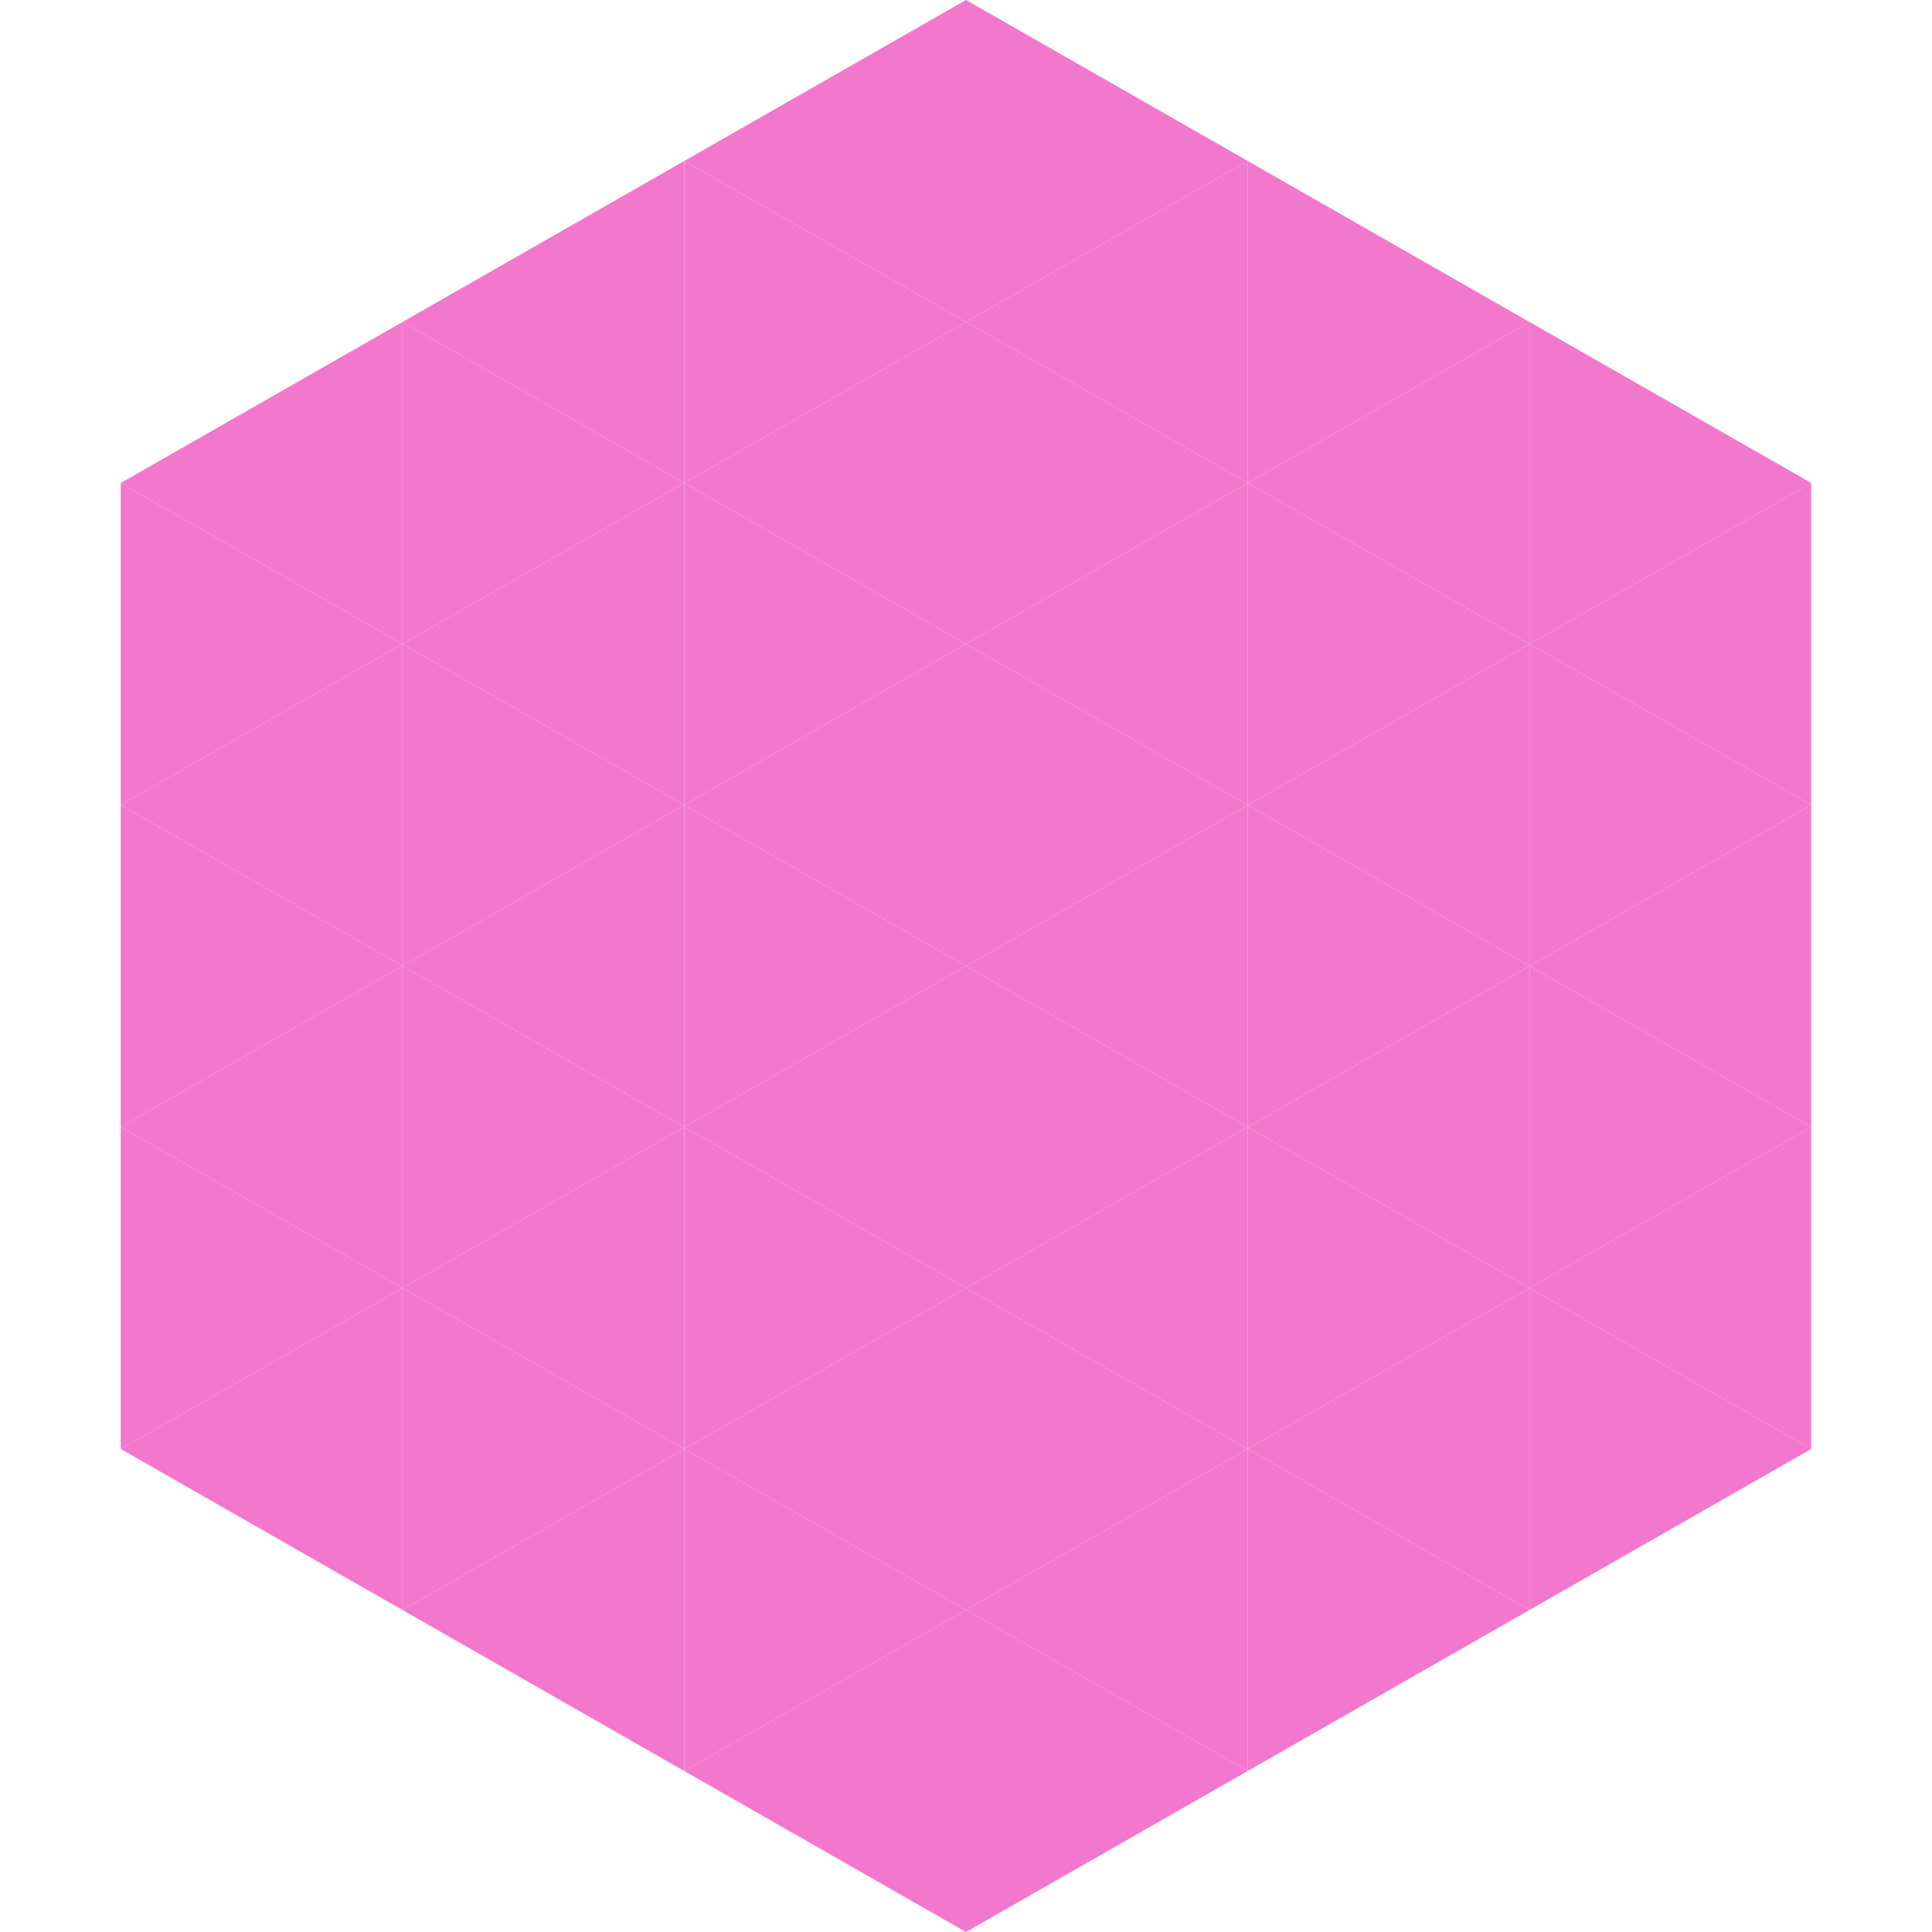 <?xml version="1.0"?>
<!-- Generated by SVGo -->
<svg width="240" height="240"
     xmlns="http://www.w3.org/2000/svg"
     xmlns:xlink="http://www.w3.org/1999/xlink">
<polygon points="50,40 15,60 50,80" style="fill:rgb(242,120,205)" />
<polygon points="190,40 225,60 190,80" style="fill:rgb(242,120,205)" />
<polygon points="15,60 50,80 15,100" style="fill:rgb(242,120,205)" />
<polygon points="225,60 190,80 225,100" style="fill:rgb(242,120,205)" />
<polygon points="50,80 15,100 50,120" style="fill:rgb(242,120,205)" />
<polygon points="190,80 225,100 190,120" style="fill:rgb(242,120,205)" />
<polygon points="15,100 50,120 15,140" style="fill:rgb(242,120,205)" />
<polygon points="225,100 190,120 225,140" style="fill:rgb(242,120,205)" />
<polygon points="50,120 15,140 50,160" style="fill:rgb(242,120,205)" />
<polygon points="190,120 225,140 190,160" style="fill:rgb(242,120,205)" />
<polygon points="15,140 50,160 15,180" style="fill:rgb(242,120,205)" />
<polygon points="225,140 190,160 225,180" style="fill:rgb(242,120,205)" />
<polygon points="50,160 15,180 50,200" style="fill:rgb(242,120,205)" />
<polygon points="190,160 225,180 190,200" style="fill:rgb(242,120,205)" />
<polygon points="15,180 50,200 15,220" style="fill:rgb(255,255,255); fill-opacity:0" />
<polygon points="225,180 190,200 225,220" style="fill:rgb(255,255,255); fill-opacity:0" />
<polygon points="50,0 85,20 50,40" style="fill:rgb(255,255,255); fill-opacity:0" />
<polygon points="190,0 155,20 190,40" style="fill:rgb(255,255,255); fill-opacity:0" />
<polygon points="85,20 50,40 85,60" style="fill:rgb(242,120,205)" />
<polygon points="155,20 190,40 155,60" style="fill:rgb(242,120,205)" />
<polygon points="50,40 85,60 50,80" style="fill:rgb(242,120,205)" />
<polygon points="190,40 155,60 190,80" style="fill:rgb(242,120,205)" />
<polygon points="85,60 50,80 85,100" style="fill:rgb(242,120,205)" />
<polygon points="155,60 190,80 155,100" style="fill:rgb(242,120,205)" />
<polygon points="50,80 85,100 50,120" style="fill:rgb(242,120,205)" />
<polygon points="190,80 155,100 190,120" style="fill:rgb(242,120,205)" />
<polygon points="85,100 50,120 85,140" style="fill:rgb(242,120,205)" />
<polygon points="155,100 190,120 155,140" style="fill:rgb(242,120,205)" />
<polygon points="50,120 85,140 50,160" style="fill:rgb(242,120,205)" />
<polygon points="190,120 155,140 190,160" style="fill:rgb(242,120,205)" />
<polygon points="85,140 50,160 85,180" style="fill:rgb(242,120,205)" />
<polygon points="155,140 190,160 155,180" style="fill:rgb(242,120,205)" />
<polygon points="50,160 85,180 50,200" style="fill:rgb(242,120,205)" />
<polygon points="190,160 155,180 190,200" style="fill:rgb(242,120,205)" />
<polygon points="85,180 50,200 85,220" style="fill:rgb(242,120,205)" />
<polygon points="155,180 190,200 155,220" style="fill:rgb(242,120,205)" />
<polygon points="120,0 85,20 120,40" style="fill:rgb(242,120,205)" />
<polygon points="120,0 155,20 120,40" style="fill:rgb(242,120,205)" />
<polygon points="85,20 120,40 85,60" style="fill:rgb(242,120,205)" />
<polygon points="155,20 120,40 155,60" style="fill:rgb(242,120,205)" />
<polygon points="120,40 85,60 120,80" style="fill:rgb(242,120,205)" />
<polygon points="120,40 155,60 120,80" style="fill:rgb(242,120,205)" />
<polygon points="85,60 120,80 85,100" style="fill:rgb(242,120,205)" />
<polygon points="155,60 120,80 155,100" style="fill:rgb(242,120,205)" />
<polygon points="120,80 85,100 120,120" style="fill:rgb(242,120,205)" />
<polygon points="120,80 155,100 120,120" style="fill:rgb(242,120,205)" />
<polygon points="85,100 120,120 85,140" style="fill:rgb(242,120,205)" />
<polygon points="155,100 120,120 155,140" style="fill:rgb(242,120,205)" />
<polygon points="120,120 85,140 120,160" style="fill:rgb(242,120,205)" />
<polygon points="120,120 155,140 120,160" style="fill:rgb(242,120,205)" />
<polygon points="85,140 120,160 85,180" style="fill:rgb(242,120,205)" />
<polygon points="155,140 120,160 155,180" style="fill:rgb(242,120,205)" />
<polygon points="120,160 85,180 120,200" style="fill:rgb(242,120,205)" />
<polygon points="120,160 155,180 120,200" style="fill:rgb(242,120,205)" />
<polygon points="85,180 120,200 85,220" style="fill:rgb(242,120,205)" />
<polygon points="155,180 120,200 155,220" style="fill:rgb(242,120,205)" />
<polygon points="120,200 85,220 120,240" style="fill:rgb(242,120,205)" />
<polygon points="120,200 155,220 120,240" style="fill:rgb(242,120,205)" />
<polygon points="85,220 120,240 85,260" style="fill:rgb(255,255,255); fill-opacity:0" />
<polygon points="155,220 120,240 155,260" style="fill:rgb(255,255,255); fill-opacity:0" />
</svg>
